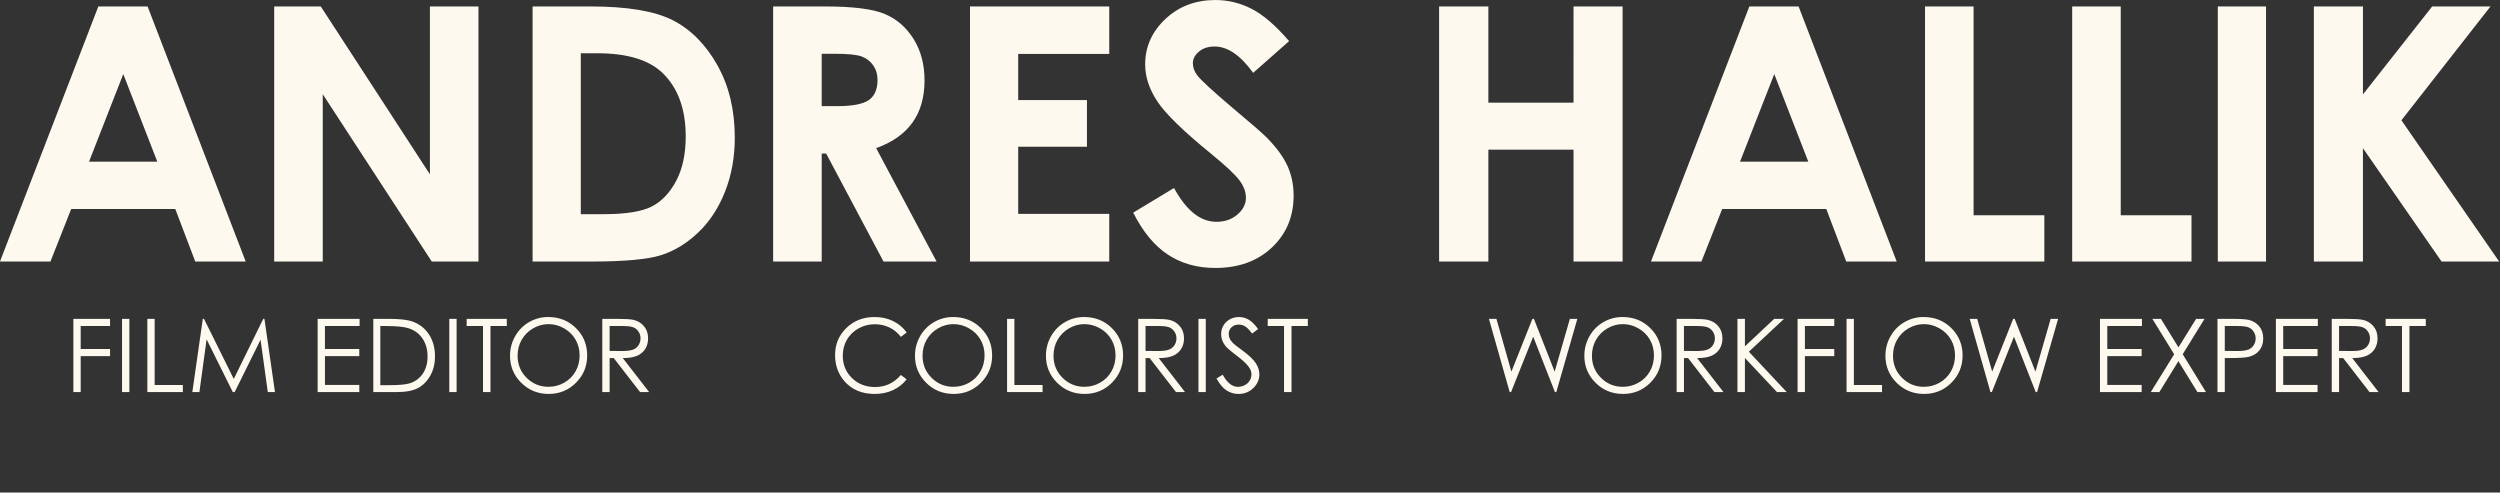 <svg xmlns="http://www.w3.org/2000/svg" viewBox="0 0 538 106" class="fill-current" style="fill: #fef9ef">
	<rect x="0" y="0" width="538" height="106" fill="#333333" stroke="none"/>
	<path
		d="M21.164 1.385h10.598l21.114 54.897H42.016l-4.295-11.309h-22.401l-4.466 11.309H-.007L21.164 1.385Zm5.364 14.555-7.366 18.847h14.688L26.528 15.94ZM59.006 1.385h10.023l23.489 36.125v-36.125h10.45v54.897H92.916L69.455 20.269v36.014H59.006V1.385ZM114.612 1.385h12.38c7.979 0 13.908.988 17.786 2.967 3.877 1.978 7.071 5.193 9.583 9.647 2.511 4.453 3.766 9.653 3.766 15.6 0 4.229-.702 8.117-2.106 11.662s-3.344 6.488-5.817 8.826c-2.474 2.339-5.151 3.956-8.035 4.852s-7.88 1.344-14.989 1.344h-12.566V1.385Zm10.375 10.076v34.633h4.852c4.777 0 8.241-.548 10.394-1.644 2.151-1.096 3.912-2.939 5.281-5.529 1.367-2.591 2.052-5.778 2.052-9.564 0-5.828-1.629-10.349-4.889-13.562-2.936-2.889-7.65-4.334-14.144-4.334h-3.546ZM166.38 1.385h11.07c6.063 0 10.382.541 12.954 1.623s4.641 2.88 6.206 5.393c1.566 2.514 2.35 5.486 2.35 8.92 0 3.607-.865 6.624-2.594 9.05-1.729 2.426-4.335 4.261-7.817 5.505l13.005 24.407H190.13l-12.345-23.25h-.956v23.25H166.38V1.385Zm10.449 21.459h3.274c3.323 0 5.611-.438 6.863-1.311 1.253-.874 1.879-2.321 1.879-4.344 0-1.197-.31-2.239-.93-3.126s-1.451-1.522-2.493-1.91c-1.041-.387-2.951-.58-5.729-.58h-2.865v11.271ZM208.744 1.385h29.968v10.226h-19.593v9.927h14.793v10.039h-14.793V46.019h19.593v10.264h-29.968V1.385ZM277.416 8.849l-7.739 6.829c-2.717-3.781-5.483-5.672-8.3-5.672-1.371 0-2.492.367-3.364 1.101-.873.734-1.309 1.562-1.309 2.481 0 .921.312 1.792.935 2.612.848 1.096 3.401 3.446 7.663 7.054 3.987 3.334 6.405 5.437 7.253 6.307 2.118 2.141 3.619 4.187 4.505 6.14.885 1.953 1.327 4.087 1.327 6.4 0 4.503-1.557 8.223-4.67 11.158-3.113 2.937-7.174 4.404-12.18 4.404-3.91 0-7.316-.958-10.218-2.874-2.901-1.915-5.387-4.926-7.453-9.031l8.783-5.3c2.642 4.852 5.682 7.277 9.12 7.277 1.794 0 3.302-.522 4.522-1.567s1.832-2.251 1.832-3.62c0-1.243-.462-2.487-1.384-3.731s-2.953-3.147-6.094-5.71c-5.981-4.876-9.845-8.64-11.589-11.289-1.745-2.65-2.617-5.293-2.617-7.931 0-3.807 1.451-7.072 4.354-9.797 2.901-2.724 6.482-4.086 10.742-4.086 2.74 0 5.35.634 7.828 1.903 2.478 1.269 5.162 3.582 8.052 6.941ZM309.698 1.385h10.599V22.097h18.324V1.385h10.562v54.897h-10.562V32.211H320.297v24.071h-10.599V1.385ZM376.46 1.385h10.598l21.114 54.897h-10.86l-4.295-11.309h-22.401l-4.466 11.309H355.289l21.171-54.897Zm5.364 14.555-7.366 18.847h14.688l-7.321-18.847ZM414.264 1.385h10.45v44.933h15.227v9.965h-25.677V1.385ZM445.933 1.385h10.449v44.933h15.227v9.965h-25.676V1.385ZM477.275 1.385h10.375v54.897h-10.375V1.385ZM497.945 1.385h10.562v18.926l14.902-18.926h12.548l-19.171 24.5 21.035 30.397h-12.391l-16.924-24.392v24.392h-10.562V1.385ZM15.789 68.618h7.896v1.542h-6.321v4.939h6.321v1.543h-6.321v7.734h-1.575V68.618ZM26.263 68.618h1.575v15.759h-1.575V68.618ZM31.707 68.618h1.575v14.237h6.064v1.521h-7.639V68.618ZM41.389 84.377l2.256-15.759h.256l6.406 12.931 6.345-12.931h.252L59.173 84.377H57.629l-1.557-11.27-5.572 11.27h-.402l-5.639-11.355-1.548 11.355H41.389ZM68.354 68.618h9.031v1.542h-7.457v4.939h7.392v1.543H69.929v6.191h7.392v1.543h-8.967V68.618ZM80.334 84.377V68.618h3.268c2.357 0 4.067.189 5.131.567 1.528.536 2.723 1.465 3.583 2.785.861 1.322 1.291 2.896 1.291 4.725 0 1.579-.341 2.968-1.023 4.168-.682 1.199-1.568 2.086-2.657 2.656-1.089.572-2.616.857-4.58.857h-5.014Zm1.511-1.489h1.821c2.178 0 3.688-.136 4.531-.407 1.186-.385 2.118-1.078 2.796-2.081.678-1.003 1.018-2.229 1.018-3.677 0-1.52-.368-2.818-1.104-3.896-.735-1.078-1.761-1.816-3.075-2.216-.985-.3-2.61-.45-4.874-.45h-1.114v12.728ZM96.688 68.618h1.575v15.759h-1.575V68.618ZM100.428 70.16v-1.542h8.635v1.542h-3.514v14.217h-1.607V70.16h-3.514ZM117.958 68.222c2.387 0 4.384.796 5.992 2.39 1.608 1.592 2.412 3.553 2.412 5.881 0 2.307-.802 4.264-2.407 5.871-1.604 1.606-3.561 2.41-5.869 2.41-2.337 0-4.31-.8-5.917-2.4-1.608-1.6-2.412-3.535-2.412-5.806 0-1.515.366-2.917 1.099-4.21.733-1.293 1.731-2.305 2.996-3.037 1.265-.732 2.634-1.099 4.106-1.099Zm.07 1.532c-1.166 0-2.271.304-3.316.911-1.044.608-1.86 1.427-2.446 2.455-.586 1.029-.88 2.177-.88 3.442 0 1.872.649 3.453 1.947 4.744 1.298 1.289 2.863 1.935 4.695 1.935 1.223 0 2.355-.296 3.396-.89s1.853-1.404 2.436-2.434.875-2.173.875-3.432c0-1.25-.292-2.381-.875-3.393s-1.404-1.82-2.462-2.429c-1.059-.607-2.182-.911-3.369-.911ZM129.615 68.618h3.139c1.75 0 2.936.071 3.557.215.936.214 1.696.674 2.282 1.378.585.705.878 1.572.878 2.602 0 .857-.202 1.612-.605 2.264-.403.65-.98 1.143-1.73 1.475s-1.786.502-3.107.51l5.667 7.316h-1.948l-5.667-7.316h-.89v7.316h-1.575V68.618Zm1.575 1.542v5.357l2.715.021c1.051 0 1.829-.1 2.333-.301.504-.199.898-.52 1.181-.958.282-.439.424-.931.424-1.474 0-.528-.143-1.008-.429-1.44s-.662-.741-1.127-.927c-.465-.186-1.237-.279-2.317-.279h-2.779ZM195.111 71.543l-1.243.953c-.686-.893-1.509-1.568-2.469-2.029s-2.016-.691-3.166-.691c-1.257 0-2.421.303-3.493.906s-1.901 1.414-2.491 2.432-.884 2.162-.884 3.434c0 1.921.659 3.523 1.977 4.81s2.98 1.929 4.987 1.929c2.207 0 4.053-.865 5.539-2.593l1.243.942c-.786 1-1.766 1.773-2.94 2.319-1.175.546-2.487.819-3.937.819-2.757 0-4.932-.918-6.524-2.753-1.335-1.55-2.003-3.421-2.003-5.613 0-2.308.809-4.248 2.427-5.823 1.618-1.574 3.644-2.361 6.08-2.361 1.471 0 2.799.291 3.985.873 1.185.582 2.157 1.398 2.914 2.447ZM205.103 68.223c2.387 0 4.385.796 5.992 2.389 1.609 1.593 2.412 3.553 2.412 5.881 0 2.308-.801 4.264-2.406 5.871-1.604 1.607-3.561 2.41-5.869 2.41-2.336 0-4.309-.799-5.917-2.399-1.608-1.6-2.412-3.535-2.412-5.806 0-1.515.366-2.918 1.099-4.211.733-1.293 1.731-2.305 2.996-3.037 1.265-.732 2.634-1.098 4.105-1.098Zm.07 1.531c-1.166 0-2.271.305-3.316.912s-1.86 1.426-2.446 2.455-.88 2.176-.88 3.441c0 1.873.649 3.454 1.947 4.744 1.298 1.29 2.863 1.936 4.695 1.936 1.223 0 2.355-.297 3.396-.891 1.041-.593 1.852-1.404 2.436-2.434.582-1.029.875-2.172.875-3.431 0-1.251-.293-2.382-.875-3.394-.584-1.012-1.404-1.82-2.463-2.428s-2.182-.912-3.369-.912ZM216.722 68.619h1.574v14.237h6.063v1.521h-7.638v-15.758ZM233.287 68.223c2.387 0 4.385.796 5.992 2.389 1.608 1.593 2.412 3.553 2.412 5.881 0 2.308-.802 4.264-2.406 5.871s-3.561 2.41-5.869 2.41c-2.337 0-4.31-.799-5.918-2.399-1.607-1.6-2.411-3.535-2.411-5.806 0-1.515.366-2.918 1.099-4.211s1.73-2.305 2.996-3.037c1.265-.732 2.633-1.098 4.105-1.098Zm.069 1.531c-1.166 0-2.271.305-3.315.912-1.044.607-1.859 1.426-2.446 2.455s-.88 2.176-.88 3.441c0 1.873.649 3.454 1.947 4.744 1.299 1.29 2.863 1.936 4.694 1.936 1.224 0 2.355-.297 3.396-.891 1.041-.593 1.853-1.404 2.436-2.434s.875-2.172.875-3.431c0-1.251-.292-2.382-.875-3.394s-1.403-1.82-2.462-2.428c-1.06-.607-2.183-.912-3.37-.912ZM244.944 68.619h3.14c1.749 0 2.935.071 3.557.215.936.214 1.696.674 2.281 1.377.586.705.879 1.572.879 2.602 0 .858-.202 1.613-.605 2.264s-.98 1.143-1.73 1.475c-.75.333-1.785.502-3.106.51l5.667 7.316h-1.948l-5.667-7.316h-.891v7.316h-1.575v-15.758Zm1.575 1.542v5.356l2.715.021c1.052 0 1.829-.1 2.334-.3.504-.2.897-.52 1.18-.958.283-.439.424-.931.424-1.474 0-.528-.143-1.009-.429-1.44-.286-.433-.662-.742-1.127-.928s-1.237-.278-2.317-.278h-2.779ZM257.908 68.619h1.575v15.758h-1.575v-15.758ZM261.792 81.442l1.339-.803c.943 1.735 2.032 2.604 3.268 2.604.528 0 1.025-.123 1.489-.37.464-.246.817-.577 1.061-.991s.364-.854.364-1.317c0-.528-.179-1.046-.535-1.554-.493-.699-1.393-1.542-2.7-2.527-1.314-.993-2.132-1.711-2.453-2.154-.557-.742-.836-1.545-.836-2.41 0-.686.165-1.311.493-1.875.328-.563.791-1.008 1.388-1.333.596-.325 1.244-.487 1.944-.487.742 0 1.437.184 2.083.551.646.369 1.33 1.045 2.051 2.031l-1.285.975c-.593-.785-1.099-1.304-1.517-1.554-.417-.25-.873-.375-1.365-.375-.636 0-1.155.192-1.559.579-.404.385-.605.86-.605 1.424 0 .344.071.676.214.996.143.322.403.672.782 1.051.207.199.886.725 2.035 1.574 1.364 1.008 2.3 1.904 2.807 2.689.507.785.76 1.574.76 2.367 0 1.143-.434 2.136-1.3 2.979-.868.843-1.924 1.264-3.166 1.264-.957 0-1.825-.255-2.604-.766s-1.496-1.365-2.153-2.566ZM272.811 70.161v-1.542h8.635v1.542h-3.514v14.216h-1.607V70.161h-3.514ZM320.416 68.619h1.618l3.219 11.355 4.518-11.355h.327l4.465 11.355 3.274-11.355h1.605l-4.528 15.758h-.292l-4.677-11.923-4.768 11.923h-.294l-4.468-15.758ZM349.154 68.223c2.387 0 4.385.796 5.992 2.389 1.608 1.593 2.412 3.553 2.412 5.881 0 2.308-.802 4.264-2.406 5.871s-3.561 2.41-5.869 2.41c-2.337 0-4.31-.799-5.918-2.399-1.607-1.6-2.411-3.535-2.411-5.806 0-1.515.366-2.918 1.099-4.211s1.73-2.305 2.996-3.037c1.265-.732 2.633-1.098 4.105-1.098Zm.069 1.531c-1.166 0-2.271.305-3.315.912-1.044.607-1.859 1.426-2.446 2.455s-.88 2.176-.88 3.441c0 1.873.649 3.454 1.947 4.744 1.299 1.29 2.863 1.936 4.694 1.936 1.224 0 2.355-.297 3.396-.891 1.041-.593 1.853-1.404 2.436-2.434s.875-2.172.875-3.431c0-1.251-.292-2.382-.875-3.394s-1.403-1.82-2.462-2.428c-1.06-.607-2.183-.912-3.37-.912ZM360.811 68.619h3.14c1.749 0 2.935.071 3.557.215.936.214 1.696.674 2.281 1.377.586.705.879 1.572.879 2.602 0 .858-.202 1.613-.605 2.264s-.98 1.143-1.73 1.475c-.75.333-1.785.502-3.106.51l5.667 7.316h-1.948l-5.667-7.316h-.891v7.316h-1.575v-15.758Zm1.575 1.542v5.356l2.715.021c1.052 0 1.829-.1 2.334-.3.504-.2.897-.52 1.18-.958.283-.439.424-.931.424-1.474 0-.528-.143-1.009-.429-1.44-.286-.433-.662-.742-1.127-.928s-1.237-.278-2.317-.278h-2.779ZM373.902 68.619h1.606v5.913l6.299-5.913h2.116l-7.568 7.07 8.157 8.688h-2.097l-6.907-7.34v7.34h-1.606v-15.758ZM386.84 68.619h7.896v1.542h-6.321v4.938h6.321v1.543h-6.321v7.734h-1.574v-15.758ZM397.379 68.619h1.574v14.237h6.063v1.521h-7.638v-15.758ZM413.945 68.223c2.387 0 4.385.796 5.992 2.389 1.608 1.593 2.412 3.553 2.412 5.881 0 2.308-.802 4.264-2.406 5.871s-3.561 2.41-5.869 2.41c-2.337 0-4.31-.799-5.918-2.399-1.607-1.6-2.411-3.535-2.411-5.806 0-1.515.366-2.918 1.099-4.211s1.73-2.305 2.996-3.037c1.265-.732 2.633-1.098 4.105-1.098Zm.069 1.531c-1.166 0-2.271.305-3.315.912-1.044.607-1.859 1.426-2.446 2.455s-.88 2.176-.88 3.441c0 1.873.649 3.454 1.947 4.744 1.299 1.29 2.863 1.936 4.694 1.936 1.224 0 2.355-.297 3.396-.891 1.041-.593 1.853-1.404 2.436-2.434s.875-2.172.875-3.431c0-1.251-.292-2.382-.875-3.394s-1.403-1.82-2.462-2.428c-1.06-.607-2.183-.912-3.37-.912ZM423.879 68.619h1.618l3.219 11.355 4.518-11.355h.327l4.465 11.355 3.274-11.355h1.605l-4.528 15.758h-.292l-4.677-11.923-4.768 11.923h-.294l-4.468-15.758ZM451.915 68.619h9.03v1.542h-7.456v4.938h7.393v1.543h-7.393v6.192h7.393v1.542h-8.967v-15.758ZM463.19 68.619h1.843l3.772 6.132 3.795-6.132h1.817l-4.7 7.613 5.011 8.145h-1.841l-4.092-6.65-4.105 6.65h-1.843l5.034-8.134-4.691-7.624ZM477.2 68.619h3.139c1.8 0 3.014.078 3.643.235.899.222 1.635.677 2.207 1.366.571.689.856 1.555.856 2.598 0 1.05-.278 1.916-.836 2.598-.557.682-1.324 1.141-2.303 1.377-.714.171-2.05.257-4.007.257h-1.125v7.327h-1.574v-15.758Zm1.574 1.542v5.347l2.668.031c1.078 0 1.867-.098 2.367-.294s.893-.513 1.179-.951c.285-.438.429-.929.429-1.47 0-.527-.144-1.011-.429-1.449-.286-.438-.663-.75-1.13-.936-.469-.186-1.234-.278-2.299-.278h-2.785ZM489.771 68.619h9.03v1.542H491.345v4.938h7.393v1.543h-7.393v6.192h7.393v1.542h-8.967v-15.758ZM501.792 68.619h3.14c1.749 0 2.935.071 3.557.215.936.214 1.696.674 2.281 1.377.586.705.879 1.572.879 2.602 0 .858-.202 1.613-.605 2.264s-.98 1.143-1.73 1.475c-.75.333-1.785.502-3.106.51l5.667 7.316h-1.948l-5.667-7.316h-.891v7.316h-1.575v-15.758Zm1.575 1.542v5.356l2.715.021c1.052 0 1.829-.1 2.334-.3.504-.2.897-.52 1.18-.958.283-.439.424-.931.424-1.474 0-.528-.143-1.009-.429-1.44-.286-.433-.662-.742-1.127-.928s-1.237-.278-2.317-.278h-2.779ZM513.391 70.161v-1.542h8.635v1.542h-3.514v14.216h-1.607V70.161h-3.514Z"
	></path>
</svg>
